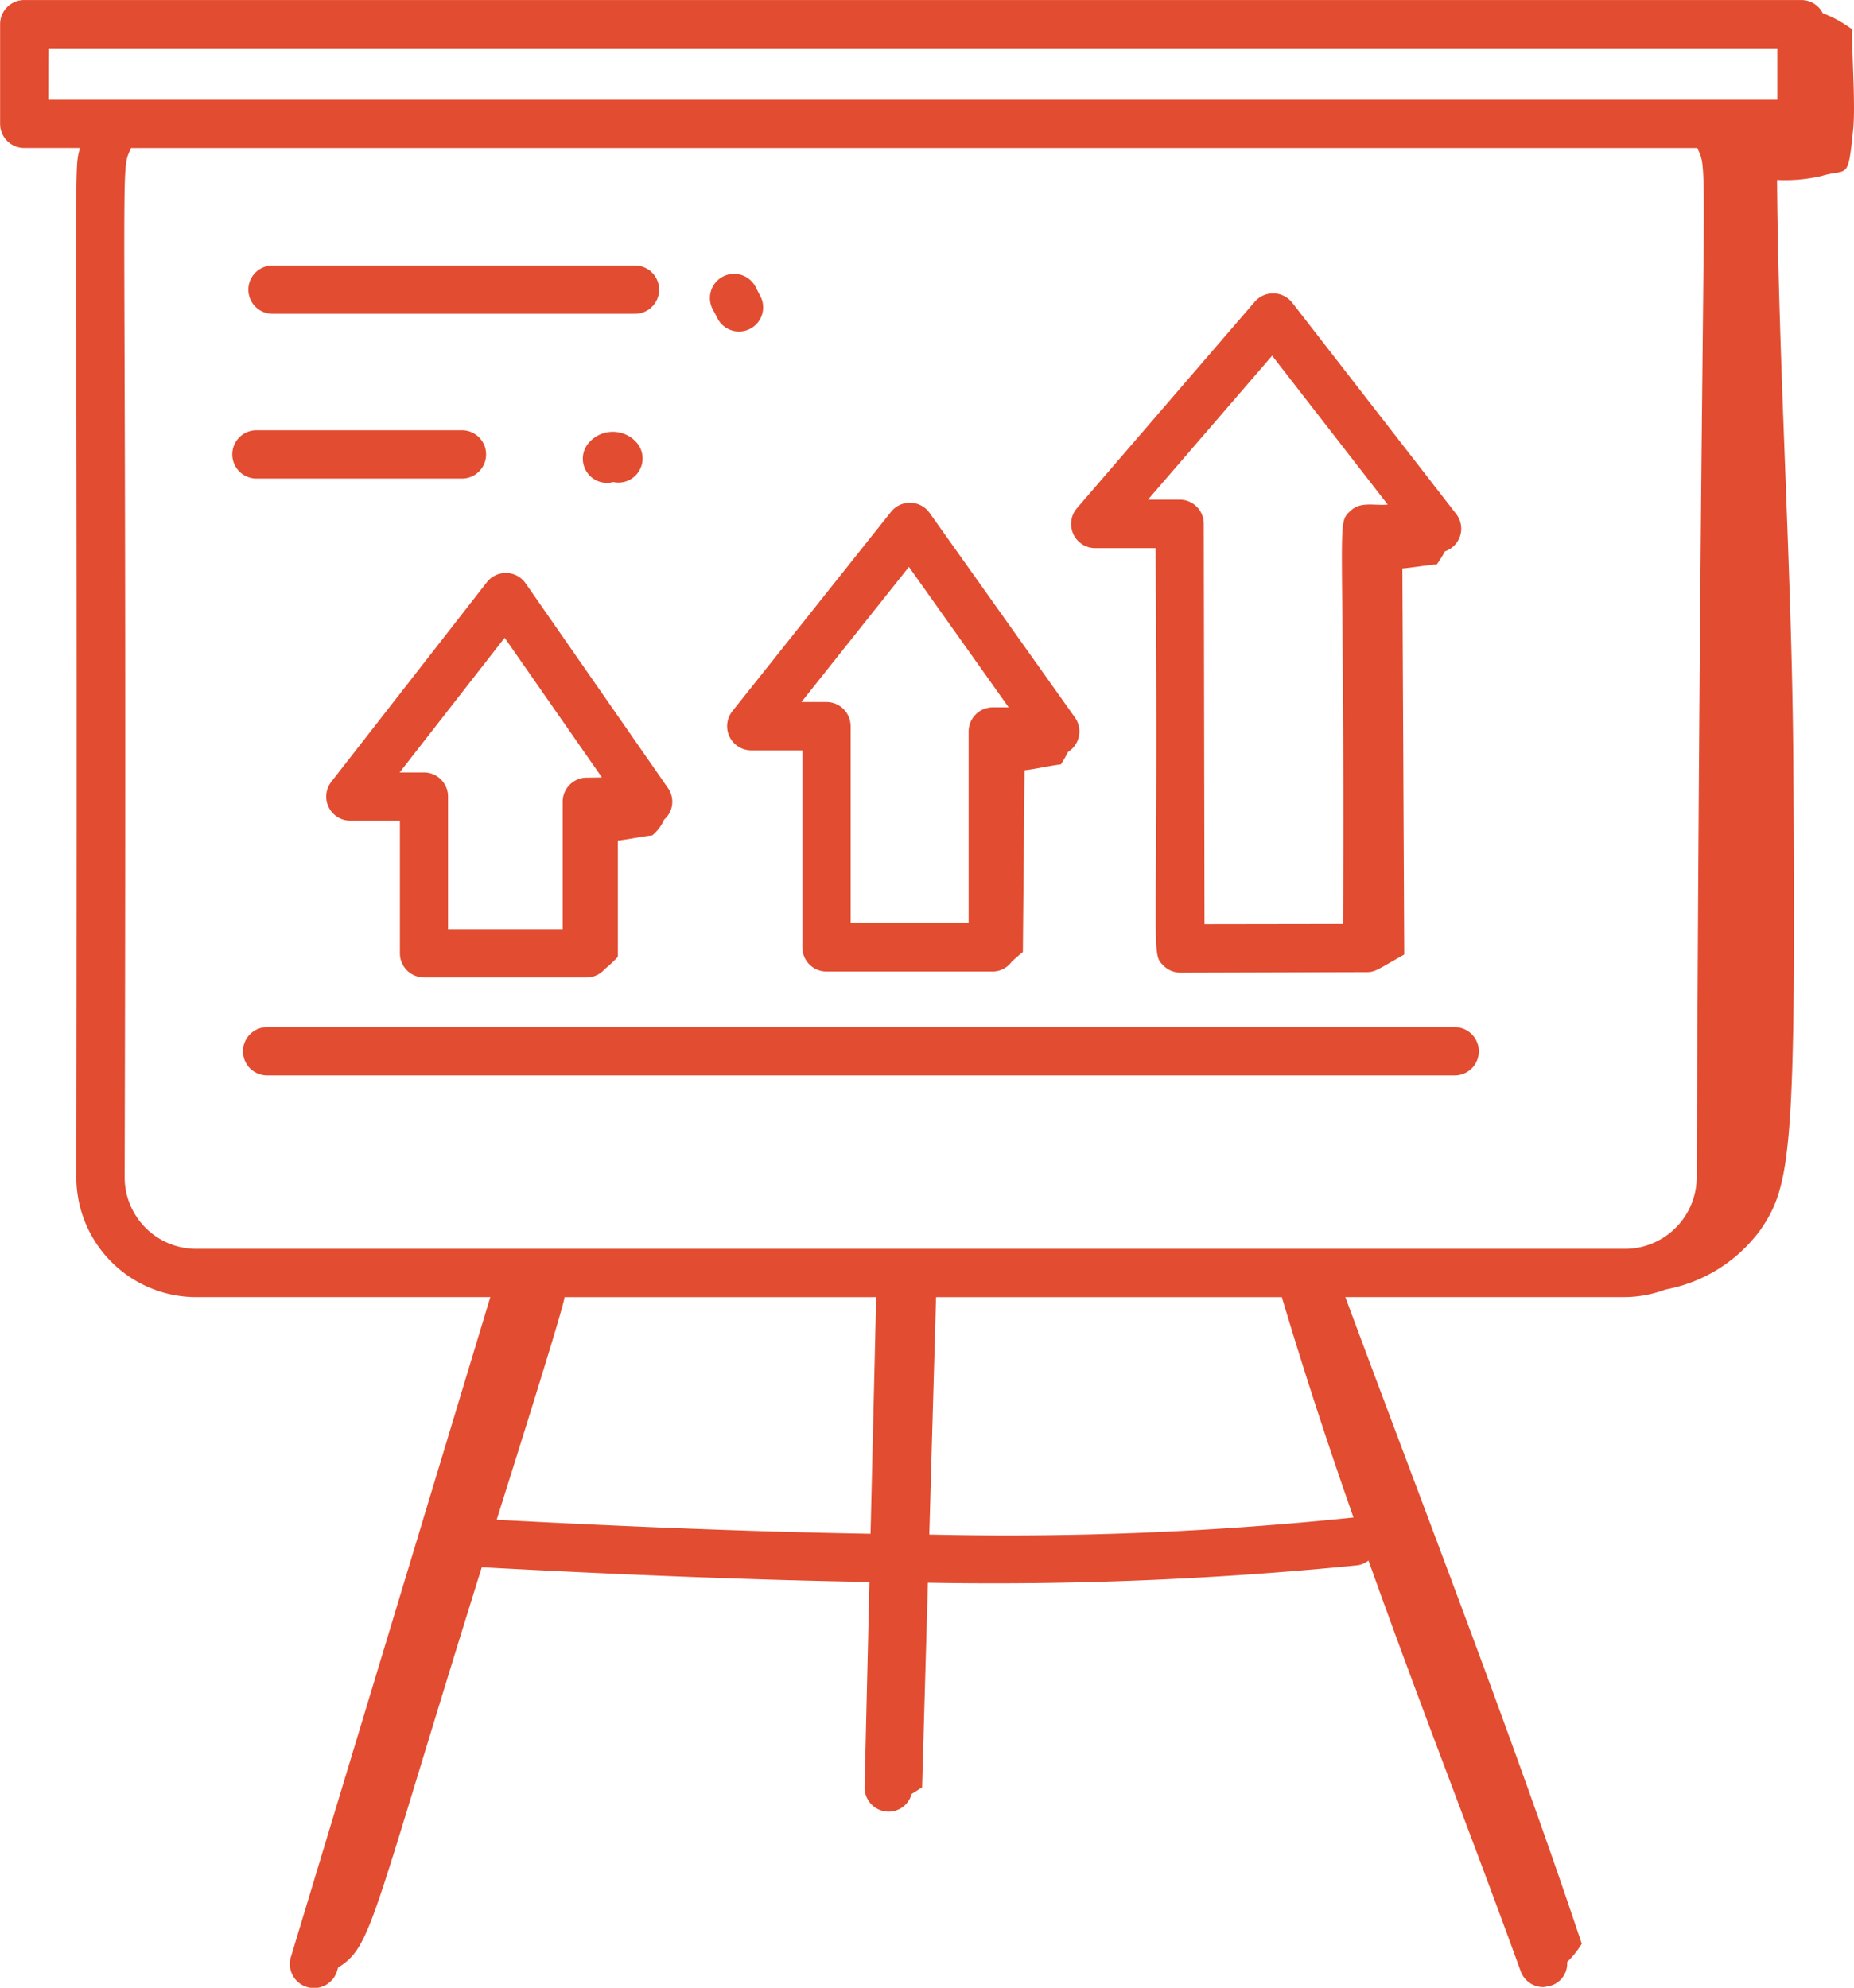 <svg xmlns="http://www.w3.org/2000/svg" width="51.758" height="55.5" viewBox="0 0 51.758 55.5">
  <g id="growth-chart_3_" data-name="growth-chart (3)" transform="translate(-5.197 -3.124)">
    <path id="Path_1399" data-name="Path 1399" d="M36.8,19.354l1.686,0c.092,11.511-.152,11.283.218,11.652a.674.674,0,0,0,.476.2L44.4,31.19c.218,0,.35-.108,1.028-.491l-.052-10.777c.294-.027.668-.09.962-.116a3.192,3.192,0,0,0,.226-.362.669.669,0,0,0,.313-1.046L42.3,12.5a.677.677,0,0,0-1.043-.027L36.29,18.24a.675.675,0,0,0,.51,1.114Zm4.94-5.373,3.228,4.158c-.429.032-.774-.1-1.069.2-.374.374-.128.2-.177,11.505l-3.87.006-.02-11.175A.674.674,0,0,0,39.159,18l-.885,0ZM27.2,25h1.425v5.5a.674.674,0,0,0,.674.674h4.642a.661.661,0,0,0,.532-.279c.085-.076.181-.162.308-.265l.047-5.074c.261-.026.753-.137,1.015-.164a3.54,3.54,0,0,0,.2-.349.672.672,0,0,0,.192-.96l-4.058-5.713a.674.674,0,0,0-1.076-.03l-4.432,5.57A.674.674,0,0,0,27.2,25Zm4.4-5.122L34.385,23.8h-.444a.674.674,0,0,0-.674.674v5.351H29.973v-5.5a.674.674,0,0,0-.674-.674h-.7Zm-11.784.43-4.341,5.57a.674.674,0,0,0,.532,1.087H17.39v3.7a.674.674,0,0,0,.674.674H22.61a.665.665,0,0,0,.5-.235,3.282,3.282,0,0,0,.365-.341V27.519c.256-.027.705-.119.961-.145a1.214,1.214,0,0,0,.331-.44.662.662,0,0,0,.106-.882L20.9,20.338a.671.671,0,0,0-1.084-.029Zm2.792,5.454a.674.674,0,0,0-.674.674v3.555h-3.2v-3.7a.674.674,0,0,0-.674-.674h-.677l2.931-3.76,2.716,3.9Z" transform="translate(-1.029 -0.926)" fill="#e24c30"/>
    <path id="Path_1400" data-name="Path 1400" d="M56.9,3.942a3.42,3.42,0,0,0-.817-.449.668.668,0,0,0-.591-.368H5.871A.674.674,0,0,0,5.2,3.8V6.581a.674.674,0,0,0,.674.674H7.428c-.187.791-.058-.83-.1,28.739a3.35,3.35,0,0,0,3.345,3.346h8.212L13.327,57.734a.674.674,0,1,0,1.289.39l.02-.065c.951-.6.9-1.208,4.011-11.177,4.051.218,7.635.357,10.822.412l-.135,5.723a.674.674,0,0,0,.659.689h.016a.665.665,0,0,0,.637-.494l.293-.184.162-5.713a102.612,102.612,0,0,0,11.986-.487.655.655,0,0,0,.314-.134c1.459,4.093,2.829,7.55,4.249,11.466a.674.674,0,0,0,.633.445.489.489,0,0,0,.069-.013l.005.014c0-.005.009-.011.013-.017a.647.647,0,0,0,.577-.686,2.545,2.545,0,0,0,.408-.509c-1.944-5.824-4.444-12.241-6.6-18.055h7.8a3.313,3.313,0,0,0,1.139-.212,4.24,4.24,0,0,0,2.637-1.648c.872-1.251,1.011-2.25.929-13.2-.039-5.244-.413-10.888-.453-16.132a4.519,4.519,0,0,0,1.244-.111c.729-.225.734.167.879-1.281C57,6.1,56.9,4.746,56.9,3.942Zm-50.351.53H54.814V5.908H6.545ZM19.063,45.556c.406-1.294,1.873-5.935,1.894-6.215h8.7L29.5,45.947c-3.081-.053-6.538-.184-10.438-.391Zm12.077.412.189-6.627h9.653c.64,2.148,1.312,4.187,2,6.152A93.339,93.339,0,0,1,31.141,45.968ZM10.677,37.993a2,2,0,0,1-2-2C8.754,6.408,8.516,8.05,8.856,7.256H52.581c.347.818.109-.788-.017,28.754a2.007,2.007,0,0,1-2.007,1.983Z" fill="#e24c30"/>
    <path id="Path_1401" data-name="Path 1401" d="M47.214,33.313a.674.674,0,0,0-.674-.674H13.388a.674.674,0,1,0,0,1.348H46.54a.674.674,0,0,0,.674-.674ZM13.538,12.723H23.657a.674.674,0,1,0,0-1.348H13.538a.674.674,0,0,0,0,1.348Zm5.288,4.6a.674.674,0,0,0,0-1.348H13.089a.674.674,0,1,0,0,1.348Zm7.115-4.513a.674.674,0,1,0,1.2-.608l-.117-.229a.674.674,0,0,0-1.2.62Zm-2.893,4.609a.674.674,0,0,0,.677-1.074.885.885,0,0,0-1.4.034.674.674,0,0,0,.728,1.04Z" transform="translate(-0.733 -0.838)" fill="#e24c30"/>
  </g>
</svg>
